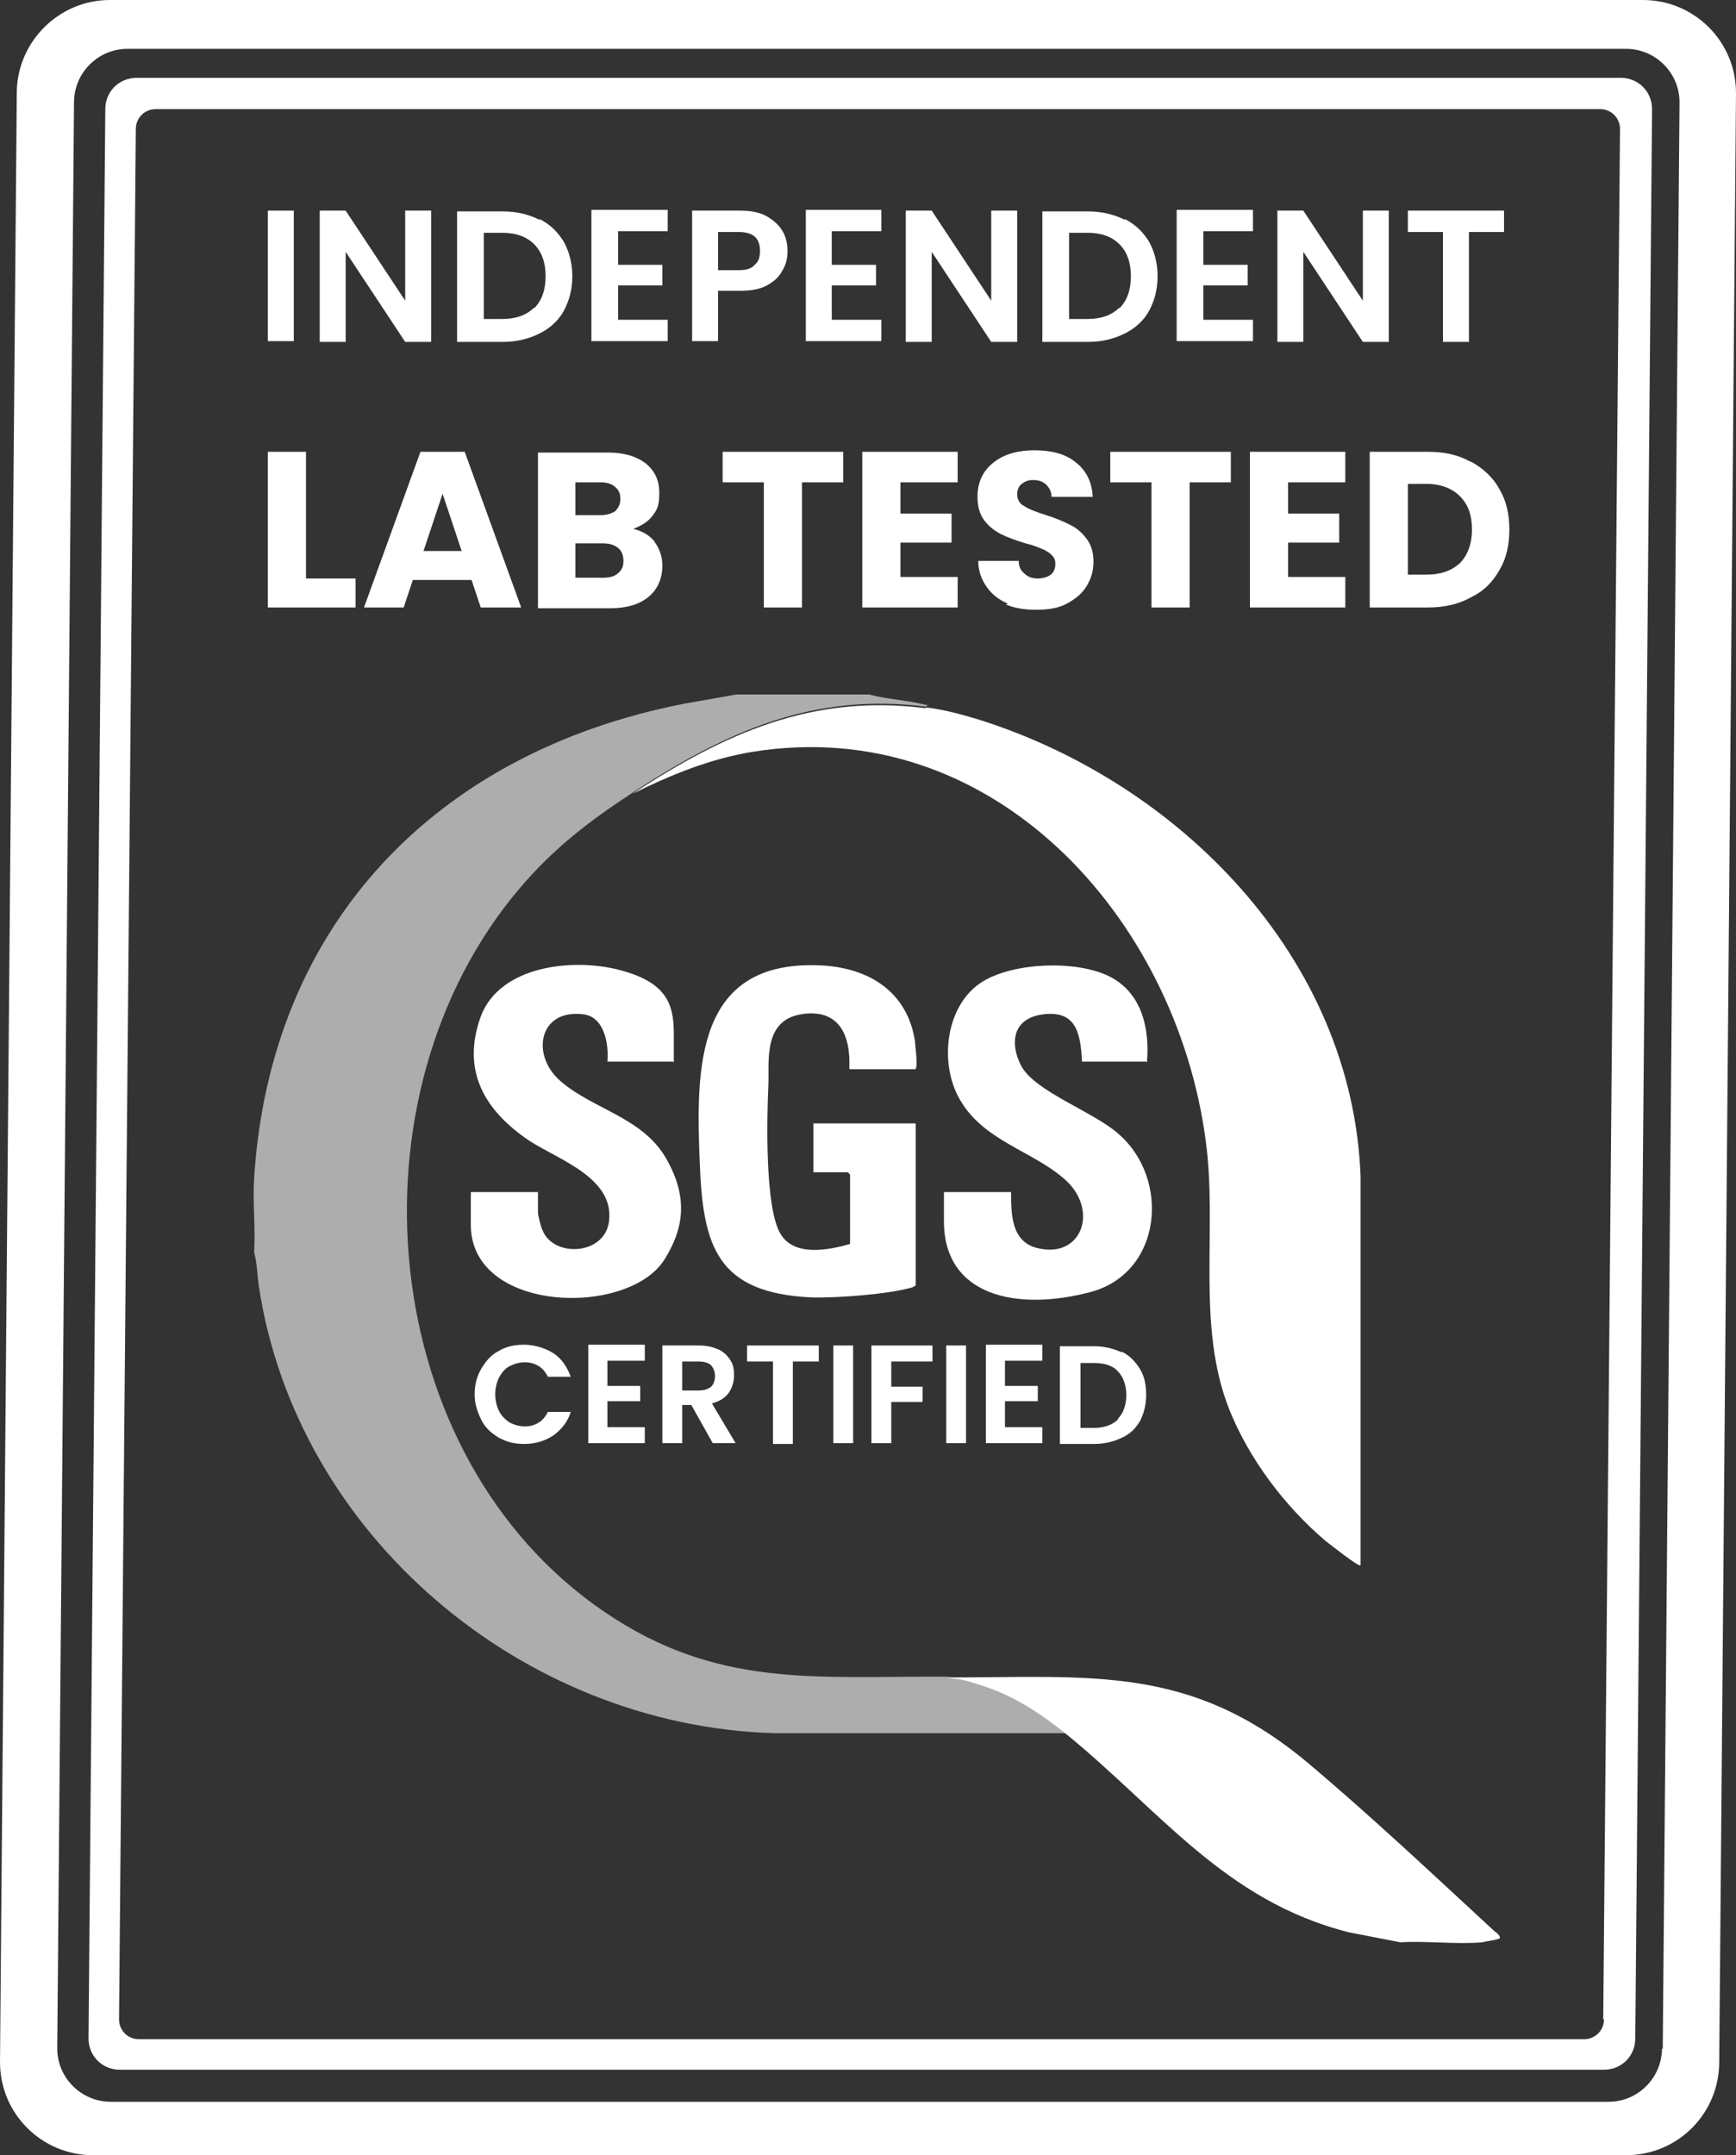 <?xml version="1.0" encoding="UTF-8"?>
<svg id="Layer_1" xmlns="http://www.w3.org/2000/svg" version="1.1" viewBox="0 0 227.5 282.4">
  <rect x="0" y="0" width="227.5" height="282.4" fill="#333333" stroke="none"/>
  <!-- Generator: Adobe Illustrator 30.0.0, SVG Export Plug-In . SVG Version: 2.1.1 Build 123)  -->
  <g>
    <path d="M113.9,91c2.2.6,4.5.7,6.7,1.2s.7,0,.8.4c-14.9-1.9-26.3,3.3-38.4,11.2-5.8,3.8-10.4,7.3-14.9,12.6-23.1,27.2-18.9,74.4,11.1,94.8,14.8,10.1,27.8,8.4,44.9,8.5,1.7.4,3.4.6,5,1.2,3.9,1.3,7.5,3.6,10.6,6.2h-38.3c-32.9-1-62.6-25.9-67.5-58.7-.2-1.4-.2-2.9-.6-4.3.2-3.2-.2-6.6,0-9.7,2.1-33.4,24-55.9,56.4-62.2l6.8-1.2h17.3Z" fill="#fff" opacity=".6"/>
    <path d="M194.3,254.5c-3.4.3-7.3-.2-10.8,0l-6.7-1.3c-16.3-4.1-24.8-16-37.1-26-3.2-2.6-6.7-4.9-10.6-6.2s-3.3-.8-5-1.2c19,0,31.9-1.7,47.3,11.2,8.2,6.9,16.6,14.8,24.5,22.1.1,0,.9.7.6.9s-2,.4-2.2.5Z" fill="#fff"/>
    <path d="M121.4,92.7c2.4.3,4.6.9,6.9,1.6,26.3,8.3,48.9,31.2,50,59.8v51c-.2.3-4.2-2.9-4.6-3.2-5.3-4.5-10-10.7-12.6-17.2-4.4-11.1-1.5-23.6-3.1-35.3-3.9-29.2-27.9-55.9-59.3-50.9-5.6.9-10.7,3-15.8,5.5,12.1-7.9,23.5-13.1,38.4-11.2Z" fill="#fff"/>
    <path d="M111.3,140c.2-4.3-1.3-7.9-6.3-7.1s-4.2,6.2-4.3,9.1c-.2,4.3-.5,16.3,1.6,19.7,1.8,3,6.3,2.1,9.1,1.3v-9.1s-.3-.3-.3-.3h-4.5v-6.4h13.4v21.2c0,.1-.3.2-.5.3-3.1.9-9.9,1.4-13.2,1.3-12.3-.6-14.2-6.6-14.6-17.7-.5-12.4-.6-26.6,15.9-25.8,6.2.3,11.3,3.4,12.3,9.9,0,.5.5,3.7,0,3.7h-8.5Z" fill="#fff"/>
    <path d="M150.2,139.1h-8.4c-.2-3.6-.7-6.7-5-6.2s-4.4,4-3,6.7c1.7,3.4,9.6,6.1,12.8,9,6.8,5.9,5.7,18.2-3.7,20.7s-19.2.7-19.2-9.3v-3.8h8.8c0,2.8,0,6.4,3.3,7.3,6,1.6,8.3-5,3.7-9-4.2-3.7-10.6-5-13.7-10.4-2.8-4.8-1.9-12.5,3-15.5,4.1-2.5,12.2-2.8,16.5-.7s5.4,6.8,5,11.3Z" fill="#fff"/>
    <path d="M88.2,139.1h-8.6c.2-2.3-.4-5.9-3.2-6.2-5.8-.7-6.9,5.4-2.9,8.8,4.3,3.7,10.7,4.7,13.8,10.1s2.1,9.5-.2,13.2c-4.7,7.6-25.4,7.1-25.4-4.5v-4.3h8.8v2.7c0,.3.4,2,.6,2.3,1.4,3.6,8.1,3.3,8.7-1.1.8-5.7-6.5-8.1-10.4-10.6-5.8-3.9-9-9.1-6.4-16.3,2.5-6.7,12.1-7.7,18.2-6.1s7.1,4.4,7.1,8.3v3.8Z" fill="#fff"/>
    <g>
      <path d="M63.1,179.3c.6-1,1.3-1.8,2.3-2.3,1-.6,2.1-.8,3.3-.8s2.7.4,3.8,1.1c1.1.7,1.8,1.8,2.3,3.1h-3c-.3-.6-.7-1.1-1.2-1.4-.5-.3-1.1-.5-1.8-.5s-1.4.2-2,.5c-.6.3-1,.8-1.4,1.5-.3.6-.5,1.4-.5,2.2s.2,1.6.5,2.2c.3.6.8,1.1,1.4,1.5.6.3,1.2.5,2,.5s1.3-.2,1.8-.5.9-.8,1.2-1.4h3c-.4,1.3-1.2,2.3-2.3,3.1-1.1.7-2.3,1.1-3.8,1.1s-2.3-.3-3.3-.8c-1-.6-1.8-1.3-2.3-2.3s-.9-2.1-.9-3.4.3-2.4.9-3.4Z" fill="#fff"/>
      <path d="M79.6,178.4v3.2h4.3v2h-4.3v3.4h4.9v2.1h-7.4v-12.9h7.4v2.1h-4.9Z" fill="#fff"/>
      <path d="M93.4,189.1l-2.8-5h-1.2v5h-2.6v-12.8h4.8c1,0,1.8.2,2.5.5s1.2.8,1.6,1.4.5,1.3.5,2-.2,1.6-.7,2.3c-.5.7-1.2,1.1-2.2,1.4l3.1,5.2h-3ZM89.4,182.2h2.2c.7,0,1.2-.2,1.6-.5.3-.3.5-.8.5-1.4s-.2-1-.5-1.4c-.3-.3-.9-.5-1.6-.5h-2.2v3.8Z" fill="#fff"/>
      <path d="M107.3,176.3v2.1h-3.4v10.8h-2.6v-10.8h-3.4v-2.1h9.4Z" fill="#fff"/>
      <path d="M111.8,176.3v12.8h-2.6v-12.8h2.6Z" fill="#fff"/>
      <path d="M122.2,176.3v2.1h-5.4v3.3h4.1v2h-4.1v5.4h-2.6v-12.8h7.9Z" fill="#fff"/>
      <path d="M126.6,176.3v12.8h-2.6v-12.8h2.6Z" fill="#fff"/>
      <path d="M131.7,178.4v3.2h4.3v2h-4.3v3.4h4.9v2.1h-7.4v-12.9h7.4v2.1h-4.9Z" fill="#fff"/>
      <path d="M147,177.1c1,.5,1.8,1.3,2.4,2.3.6,1,.8,2.1.8,3.4s-.3,2.4-.8,3.4c-.6,1-1.3,1.7-2.4,2.2s-2.2.8-3.6.8h-4.5v-12.8h4.5c1.3,0,2.5.3,3.6.8ZM146.5,185.9c.7-.7,1.1-1.8,1.1-3.1s-.4-2.4-1.1-3.1c-.7-.8-1.8-1.1-3.1-1.1h-1.8v8.5h1.8c1.3,0,2.4-.4,3.1-1.1Z" fill="#fff"/>
    </g>
  </g>
  <g>
    <path d="M38.5,27.6v17.1h-3.4v-17.1h3.4Z" fill="#fff"/>
    <path d="M56.5,44.8h-3.4l-7.8-11.8v11.8h-3.4v-17.2h3.4l7.8,11.8v-11.8h3.4v17.2Z" fill="#fff"/>
    <path d="M70.7,28.7c1.4.7,2.4,1.7,3.2,3,.7,1.3,1.1,2.8,1.1,4.5s-.4,3.2-1.1,4.5c-.7,1.3-1.8,2.3-3.2,3-1.4.7-3,1.1-4.8,1.1h-6v-17.1h6c1.8,0,3.4.4,4.8,1.1ZM70,40.4c1-1,1.5-2.4,1.5-4.2s-.5-3.2-1.5-4.2c-1-1-2.4-1.5-4.2-1.5h-2.4v11.3h2.4c1.8,0,3.2-.5,4.2-1.5Z" fill="#fff"/>
    <path d="M81,30.4v4.3h5.8v2.7h-5.8v4.5h6.5v2.8h-10v-17.2h10v2.8h-6.5Z" fill="#fff"/>
    <path d="M102.5,35.5c-.4.8-1.1,1.4-2,1.9-.9.5-2.1.7-3.5.7h-2.9v6.6h-3.4v-17.1h6.3c1.3,0,2.5.2,3.4.7.9.5,1.6,1.1,2.1,1.9s.7,1.7.7,2.7-.2,1.8-.7,2.6ZM98.9,34.7c.5-.4.7-1,.7-1.8,0-1.7-.9-2.5-2.8-2.5h-2.7v5h2.7c1,0,1.7-.2,2.1-.7Z" fill="#fff"/>
    <path d="M109,30.4v4.3h5.8v2.7h-5.8v4.5h6.5v2.8h-9.9v-17.2h9.9v2.8h-6.5Z" fill="#fff"/>
    <path d="M133.3,44.8h-3.4l-7.8-11.8v11.8h-3.4v-17.2h3.4l7.8,11.8v-11.8h3.4v17.2Z" fill="#fff"/>
    <path d="M147.4,28.7c1.4.7,2.4,1.7,3.2,3,.7,1.3,1.1,2.8,1.1,4.5s-.4,3.2-1.1,4.5c-.7,1.3-1.8,2.3-3.2,3-1.4.7-3,1.1-4.8,1.1h-6v-17.1h6c1.8,0,3.4.4,4.8,1.1ZM146.7,40.4c1-1,1.5-2.4,1.5-4.2s-.5-3.2-1.5-4.2c-1-1-2.4-1.5-4.2-1.5h-2.4v11.3h2.4c1.8,0,3.2-.5,4.2-1.5Z" fill="#fff"/>
    <path d="M157.7,30.4v4.3h5.8v2.7h-5.8v4.5h6.5v2.8h-10v-17.2h10v2.8h-6.5Z" fill="#fff"/>
    <path d="M182,44.8h-3.4l-7.8-11.8v11.8h-3.4v-17.2h3.4l7.8,11.8v-11.8h3.4v17.2Z" fill="#fff"/>
    <path d="M197.1,27.6v2.8h-4.6v14.4h-3.4v-14.4h-4.6v-2.8h12.6Z" fill="#fff"/>
    <path d="M40.1,75.8h6.5v3.8h-11.5v-20.4h5v16.6Z" fill="#fff"/>
    <path d="M61.7,76h-7.6l-1.2,3.6h-5.2l7.4-20.4h5.8l7.4,20.4h-5.3l-1.2-3.6ZM60.5,72.2l-2.5-7.5-2.5,7.5h5Z" fill="#fff"/>
    <path d="M85.7,70.9c.7.9,1.1,2,1.1,3.2,0,1.7-.6,3.1-1.8,4.1-1.2,1-2.9,1.5-5,1.5h-9.5v-20.4h9.2c2.1,0,3.7.5,4.9,1.4,1.2,1,1.8,2.2,1.8,3.9s-.3,2.2-.9,3c-.6.8-1.5,1.3-2.5,1.7,1.2.3,2.1.8,2.9,1.8ZM75.4,67.5h3.3c.8,0,1.4-.2,1.9-.5.4-.4.7-.9.7-1.6s-.2-1.2-.7-1.6c-.4-.4-1.1-.6-1.9-.6h-3.3v4.3ZM81,75.1c.5-.4.7-.9.7-1.6s-.2-1.3-.7-1.7-1.1-.6-2-.6h-3.6v4.5h3.7c.8,0,1.5-.2,1.9-.6Z" fill="#fff"/>
    <path d="M110.5,59.2v4h-5.4v16.4h-5v-16.4h-5.4v-4h15.8Z" fill="#fff"/>
    <path d="M118,63.2v4.1h6.7v3.8h-6.7v4.5h7.5v4h-12.5v-20.4h12.5v4h-7.5Z" fill="#fff"/>
    <path d="M132.1,79.1c-1.2-.5-2.1-1.2-2.8-2.2-.7-1-1.1-2.1-1.1-3.4h5.3c0,.8.3,1.3.8,1.7.4.4,1,.6,1.7.6s1.3-.2,1.7-.5c.4-.3.6-.8.6-1.4s-.2-.9-.5-1.2c-.3-.3-.8-.6-1.3-.8-.5-.2-1.2-.5-2.1-.7-1.3-.4-2.4-.8-3.2-1.2-.8-.4-1.6-1-2.2-1.8-.6-.8-.9-1.8-.9-3.1,0-1.9.7-3.4,2.1-4.5s3.2-1.6,5.4-1.6,4.1.5,5.4,1.6c1.4,1.1,2.1,2.6,2.2,4.5h-5.4c0-.7-.3-1.2-.7-1.6-.4-.4-1-.6-1.7-.6s-1.1.2-1.5.5c-.4.3-.6.8-.6,1.4s.3,1.2.9,1.5c.6.4,1.6.8,2.9,1.2,1.3.4,2.4.9,3.2,1.3s1.5,1,2.1,1.8c.6.8.9,1.8.9,3s-.3,2.2-.9,3.2c-.6,1-1.5,1.7-2.6,2.3-1.1.6-2.5.8-4,.8s-2.8-.2-4-.7Z" fill="#fff"/>
    <path d="M161.3,59.2v4h-5.4v16.4h-5v-16.4h-5.4v-4h15.8Z" fill="#fff"/>
    <path d="M168.8,63.2v4.1h6.7v3.8h-6.7v4.5h7.5v4h-12.5v-20.4h12.5v4h-7.5Z" fill="#fff"/>
    <path d="M192.8,60.5c1.6.9,2.9,2.1,3.7,3.6.9,1.5,1.3,3.3,1.3,5.3s-.4,3.8-1.3,5.3c-.9,1.6-2.1,2.8-3.8,3.6-1.6.9-3.5,1.3-5.6,1.3h-7.6v-20.4h7.6c2.2,0,4,.4,5.6,1.3ZM191.3,73.8c1-1,1.6-2.5,1.6-4.4s-.5-3.3-1.6-4.4c-1-1-2.5-1.6-4.4-1.6h-2.4v11.9h2.4c1.9,0,3.3-.5,4.4-1.5Z" fill="#fff"/>
  </g>
  <path d="M215.3,0H14.4C7.7,0,2.2,5.5,2.2,12.2L0,270.2c0,6.8,5.5,12.2,12.2,12.2h200.9c6.8,0,12.2-5.5,12.2-12.2l2.2-258c0-6.8-5.5-12.2-12.2-12.2ZM217.8,268.4c0,3.8-3.1,7-7,7H14.5c-3.8,0-7-3.1-7-7L9.7,13.4c0-3.8,3.1-7,7-7h196.4c3.8,0,7,3.1,7,7l-2.2,255.1Z" fill="#fff"/>
  <path d="M212.3,10.2H17.9c-2.3,0-4.1,1.8-4.1,4.1l-2.2,252.8c0,2.3,1.8,4.1,4.1,4.1h194.5c2.3,0,4.1-1.8,4.1-4.1l2.2-252.8c0-2.3-1.8-4.1-4.1-4.1ZM210.2,264.6c0,1.5-1.2,2.6-2.6,2.6H18.2c-1.5,0-2.6-1.2-2.6-2.6l2.2-247.7c0-1.5,1.2-2.6,2.6-2.6h189.3c1.5,0,2.6,1.2,2.6,2.6l-2.2,247.7Z" fill="#fff"/>
</svg>